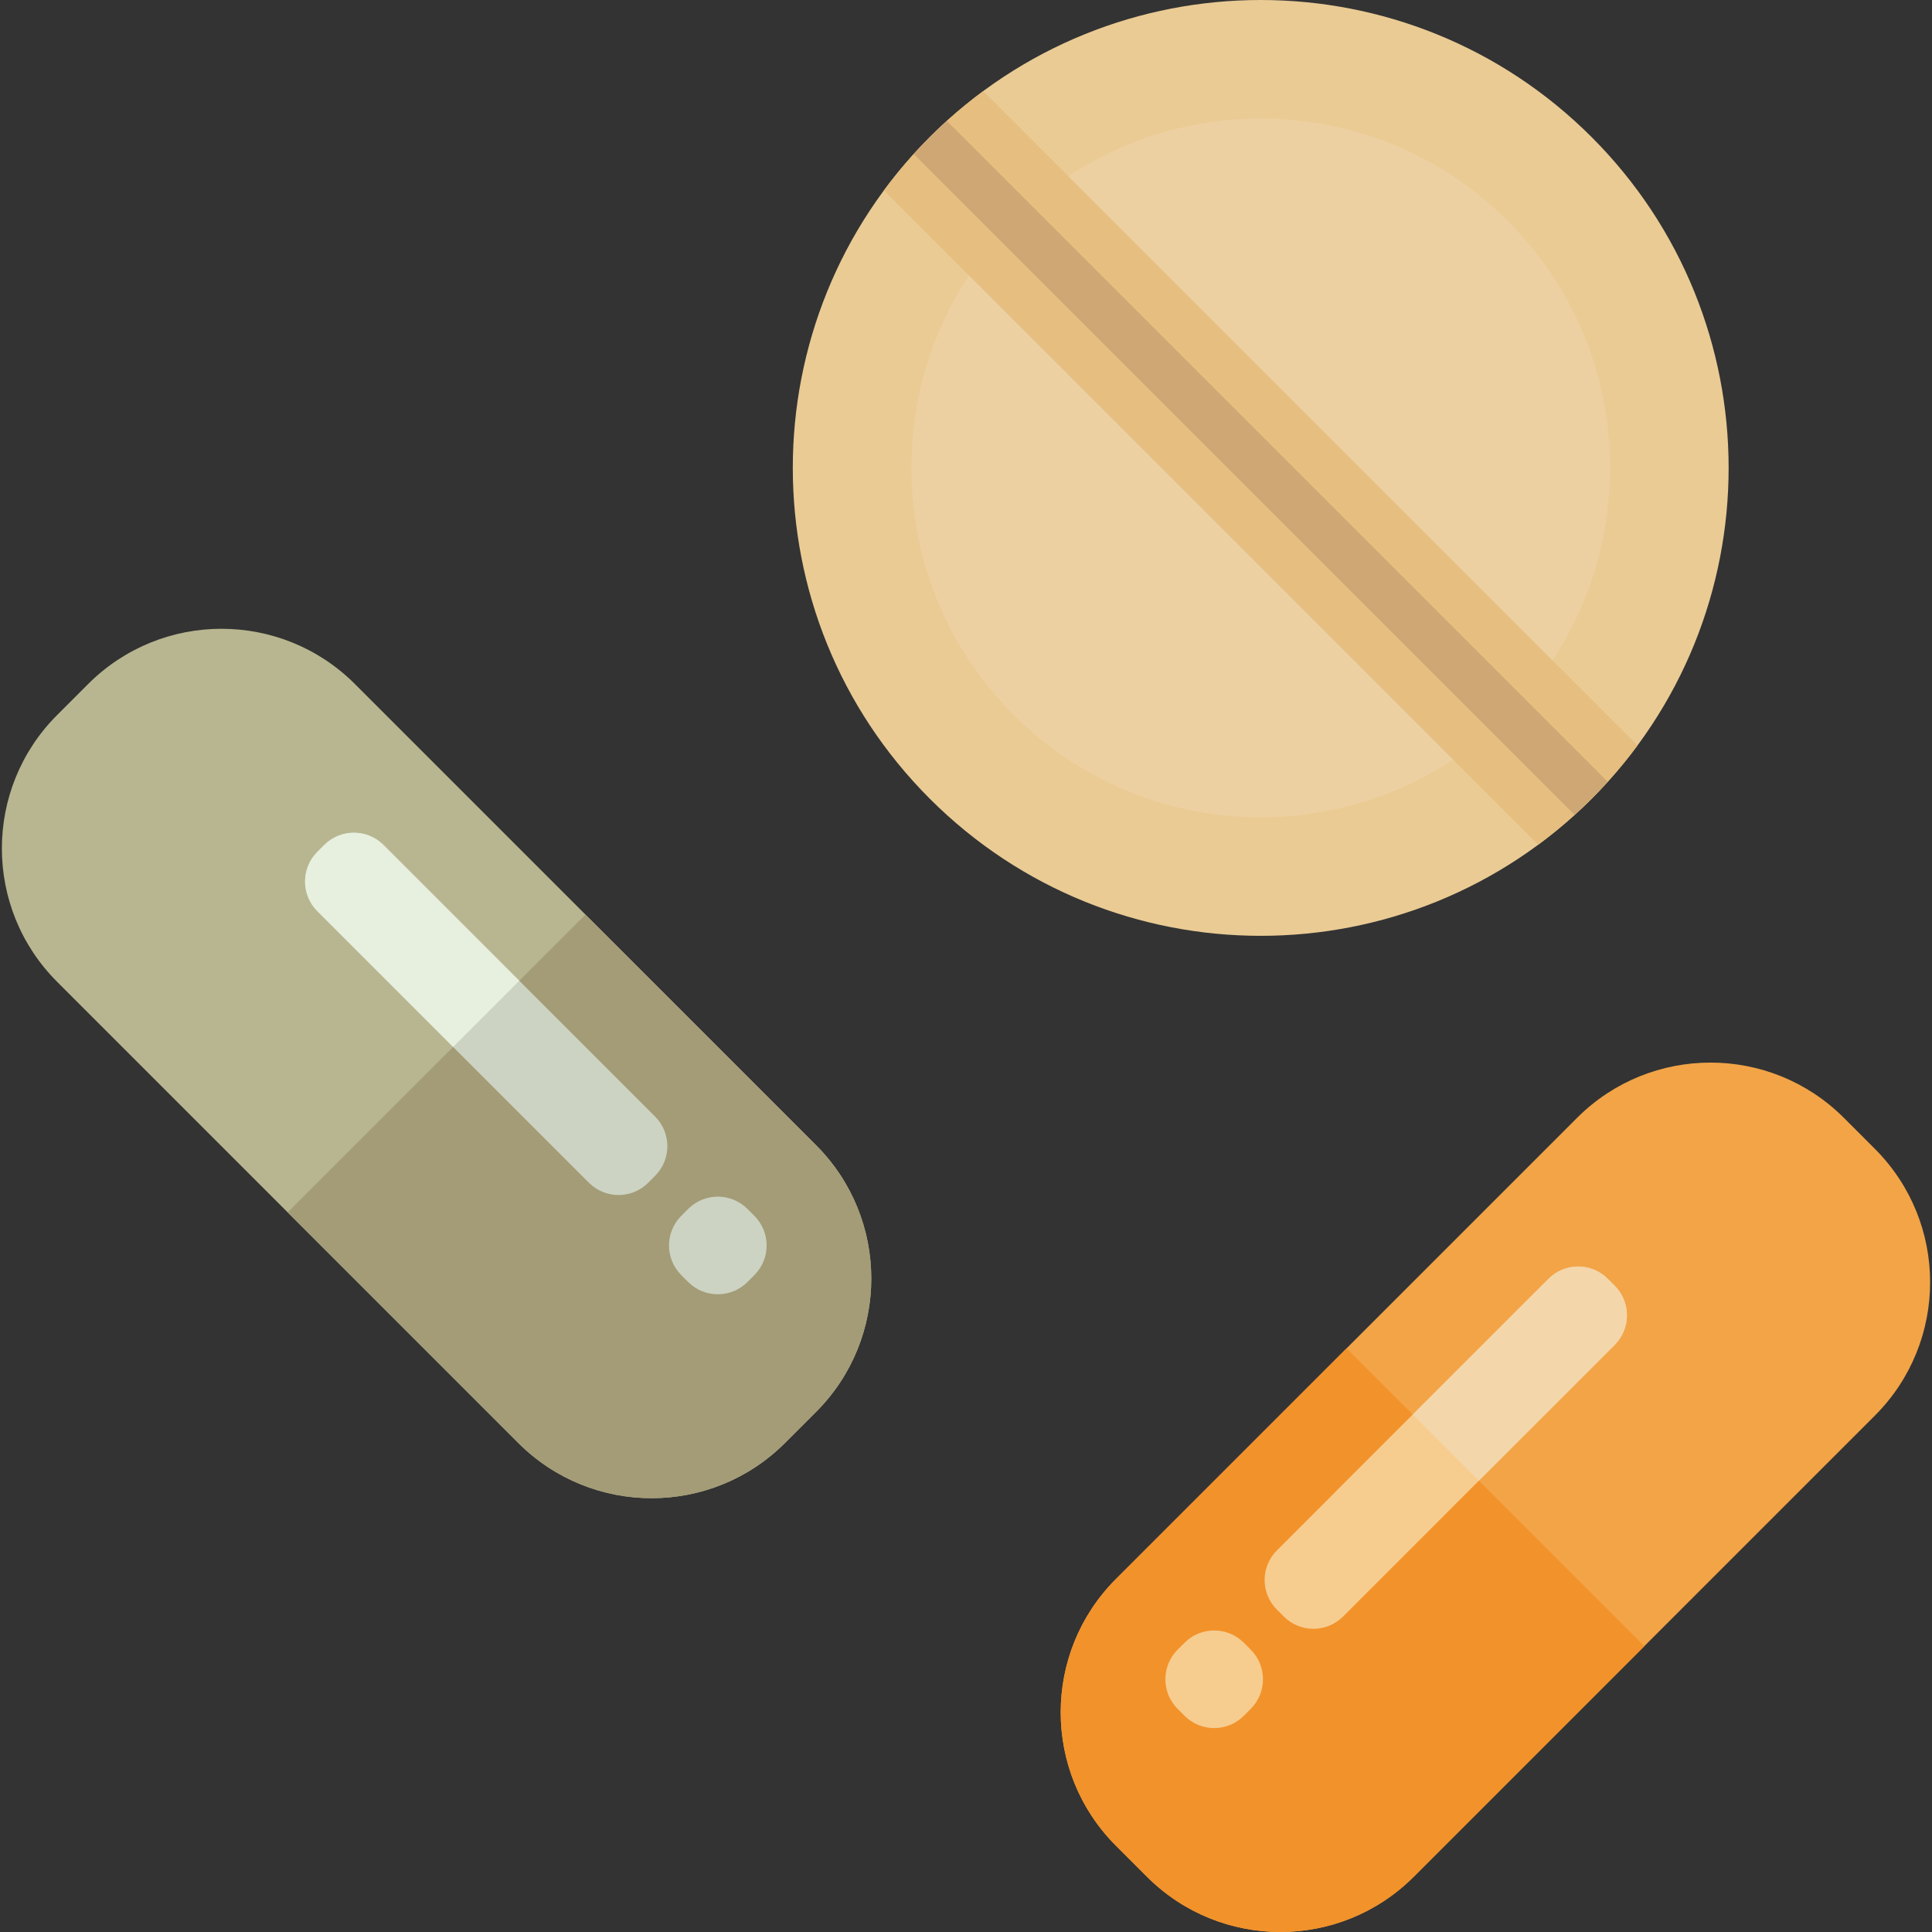 <?xml version="1.0" encoding="iso-8859-1"?>
<!-- Uploaded to: SVG Repo, www.svgrepo.com, Generator: SVG Repo Mixer Tools -->
<svg height="800px" width="800px" version="1.1" id="Layer_1" xmlns="http://www.w3.org/2000/svg" xmlns:xlink="http://www.w3.org/1999/xlink" 
	 viewBox="0 0 460.893 460.893" xml:space="preserve">
<rect x="0" y="0" width="460.893" height="460.893" fill="#333333" stroke="none"/>
<g id="XMLID_3237_">
	<path id="XMLID_1509_" style="fill:#EACB94;" d="M379.684,32.694c43.592,43.592,43.592,114.27,0,157.862s-114.27,43.592-157.862,0
		s-43.592-114.27,0-157.862S336.092-10.898,379.684,32.694z"/>
	<path id="XMLID_1502_" style="fill:#EDD0A2;" d="M359.684,52.694c32.547,32.547,32.547,85.315,0,117.862s-85.315,32.547-117.862,0
		s-32.547-85.315,0-117.862S327.138,20.148,359.684,52.694z"/>
	<path id="XMLID_1298_" style="fill:#E5BE80;" d="M210.867,45.418c3.281-4.443,6.931-8.7,10.955-12.724s8.281-7.674,12.724-10.955
		L390.64,177.833c-3.281,4.443-6.931,8.7-10.956,12.724c-4.024,4.024-8.281,7.674-12.724,10.955L210.867,45.418z"/>
	<path id="XMLID_1293_" style="fill:#CEA774;" d="M217.974,36.739c1.243-1.372,2.525-2.721,3.848-4.045
		c1.323-1.323,2.673-2.605,4.045-3.848l157.665,157.665c-1.243,1.372-2.525,2.721-3.848,4.045c-1.323,1.323-2.673,2.605-4.045,3.848
		L217.974,36.739z"/>
	<path id="XMLID_1300_" style="fill:#F2A447;" d="M447.265,337.704l-55.004,55.004l-55.004,55.005
		c-17.573,17.573-46.066,17.573-63.64,0l-7.398-7.398c-17.573-17.574-17.573-46.066,0-63.64l55.004-55.004l55.004-55.004
		c17.574-17.574,46.066-17.574,63.64,0l7.398,7.398C464.839,291.638,464.839,320.131,447.265,337.704z"/>
	<path id="XMLID_1411_" style="fill:#F2922A;" d="M392.261,392.708l-55.004,55.004c-17.574,17.574-46.066,17.574-63.64,0
		l-7.398-7.398c-17.574-17.574-17.574-46.066,0-63.64l55.004-55.004L392.261,392.708z"/>
	<path id="XMLID_1299_" style="fill:#F7CC8F;" d="M385.19,320.848l-32.401,32.388l0.007,0.007l-32.394,32.395
		c-3.905,3.905-10.237,3.905-14.142,0l-1.644-1.644c-3.905-3.905-3.905-10.237,0-14.142l13.805-13.805l-0.011-0.011l50.994-50.973
		c3.905-3.905,10.237-3.905,14.142,0l1.644,1.644C389.095,310.612,389.095,316.943,385.19,320.848z"/>
	<path id="XMLID_1295_" style="fill:#F7CC8F;" d="M298.366,393.531c3.905,3.905,3.905,10.237,0,14.142l-1.644,1.644
		c-3.905,3.905-10.237,3.905-14.142,0l-1.644-1.644c-3.905-3.905-3.905-10.237,0-14.142l1.644-1.644
		c3.905-3.905,10.237-3.905,14.142,0L298.366,393.531z"/>
	<path id="XMLID_1376_" style="fill:#F4D6AB;" d="M337.009,337.457l32.394-32.394c3.905-3.905,10.237-3.905,14.142,0l1.644,1.644
		c3.905,3.905,3.905,10.237,0,14.142l-32.394,32.394L337.009,337.457z"/>
	<path id="XMLID_3055_" style="fill:#B8B690;" d="M194.673,336.828l-7.398,7.398c-17.574,17.574-46.066,17.574-63.64,0
		l-55.004-55.004l-55.004-55.004c-17.573-17.573-17.573-46.066,0-63.64l7.398-7.398c17.573-17.573,46.066-17.573,63.64,0
		l55.004,55.005l55.004,55.004C212.246,290.762,212.246,319.255,194.673,336.828z"/>
	<path id="XMLID_3017_" style="fill:#A39C77;" d="M139.668,218.185l55.004,55.004c17.574,17.574,17.574,46.066,0,63.64l-7.398,7.398
		c-17.574,17.574-46.066,17.574-63.64,0L68.63,289.223L139.668,218.185z"/>
	<path id="XMLID_3074_" style="fill:#CCD3C2;" d="M156.276,280.508l-1.644,1.644c-3.905,3.905-10.237,3.905-14.142,0l-32.394-32.395
		l-32.395-32.395c-3.905-3.905-3.905-10.237,0-14.142l1.644-1.644c3.905-3.905,10.237-3.905,14.142,0l32.395,32.395l32.395,32.395
		C160.182,270.27,160.182,276.602,156.276,280.508z"/>
	<path id="XMLID_1415_" style="fill:#CCD3C2;" d="M162.525,290.045l1.644-1.644c3.905-3.905,10.237-3.905,14.142,0l1.644,1.644
		c3.905,3.905,3.905,10.237,0,14.142l-1.644,1.644c-3.905,3.905-10.237,3.905-14.142,0l-1.644-1.644
		C158.62,300.281,158.62,293.95,162.525,290.045z"/>
	<path id="XMLID_3075_" style="fill:#E7F0DF;" d="M108.096,249.757l-32.394-32.394c-3.905-3.905-3.905-10.237,0-14.142l1.644-1.644
		c3.905-3.905,10.237-3.905,14.142,0l32.394,32.394L108.096,249.757z"/>
</g>
</svg>